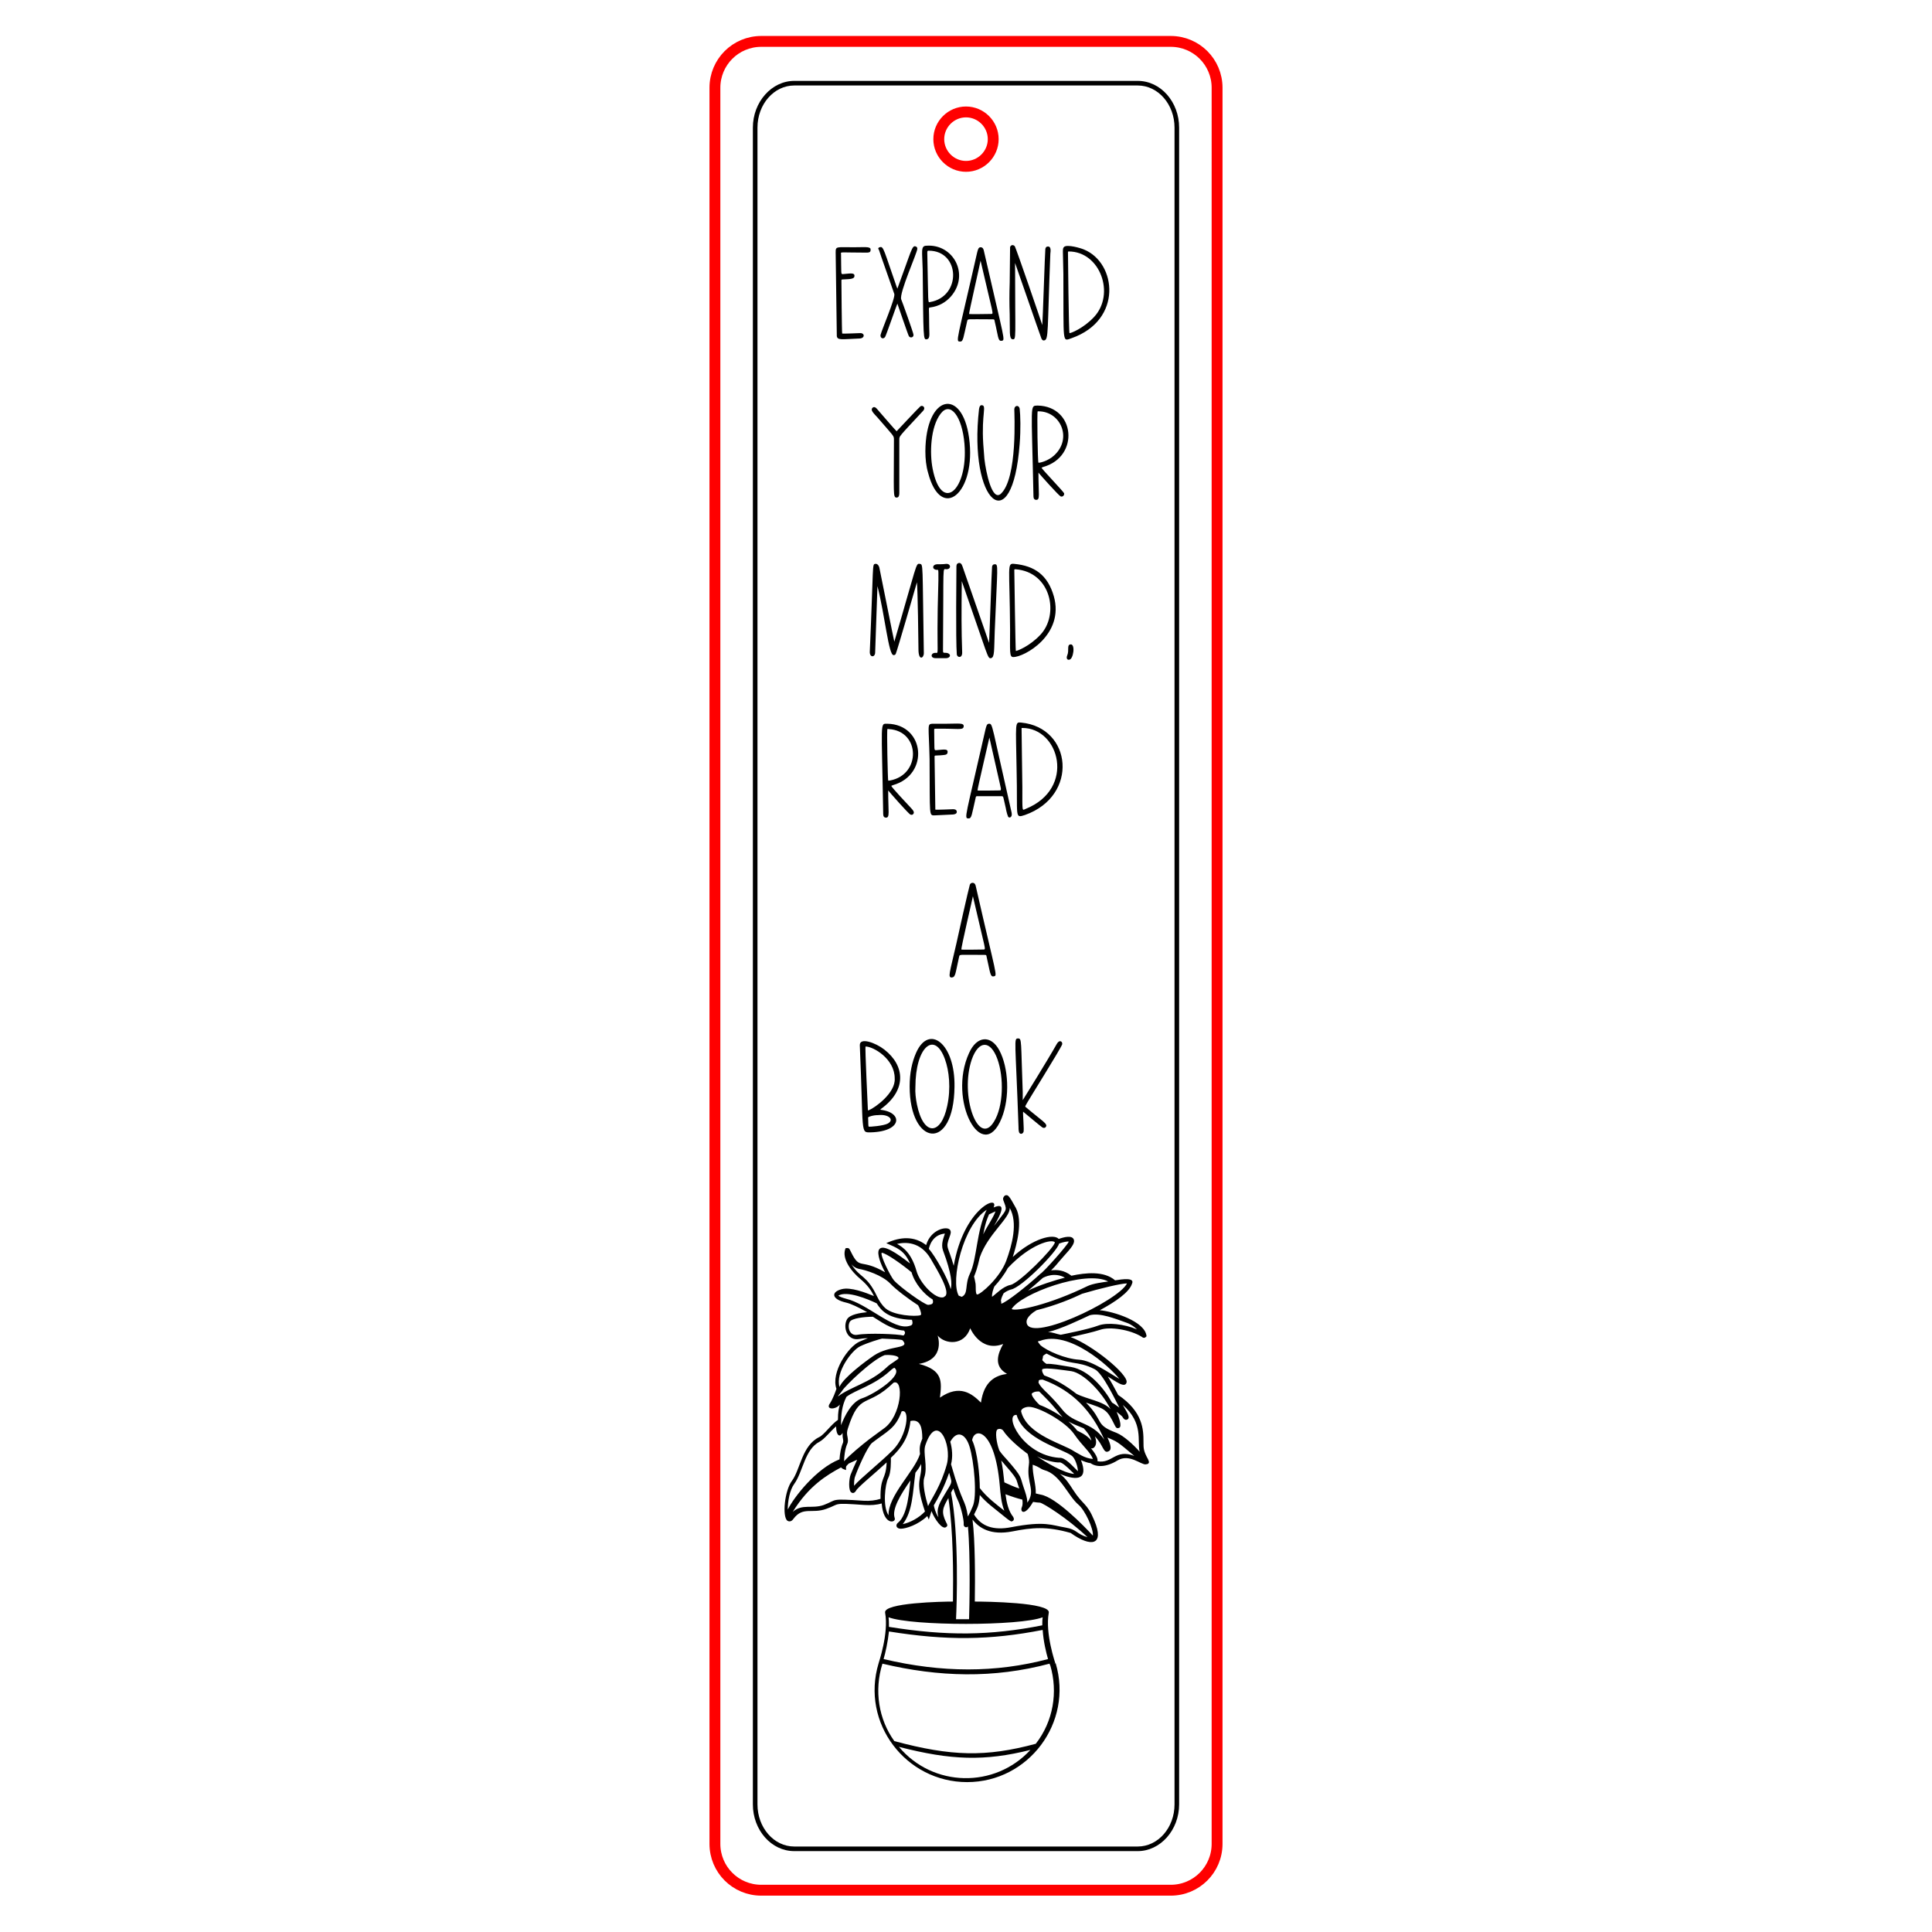 <?xml version="1.0" encoding="utf-8"?>
<!-- Generator: Adobe Illustrator 28.3.0, SVG Export Plug-In . SVG Version: 6.00 Build 0)  -->
<svg version="1.1" id="Слой_1" xmlns="http://www.w3.org/2000/svg" xmlns:xlink="http://www.w3.org/1999/xlink" x="0px" y="0px"
	 viewBox="0 0 504 504" style="enable-background:new 0 0 504 504;" xml:space="preserve">
<style type="text/css">
	.st0{fill:none;stroke:#FF0000;stroke-width:2.835;stroke-miterlimit:10;}
</style>
<path class="st0" d="M305.4,10.8H198.6c-6.7,0-12.1,5.4-12.1,12.1v458.1c0,6.7,5.4,12.1,12.1,12.1h106.8c6.7,0,12.1-5.4,12.1-12.1
	V22.9C317.5,16.2,312.1,10.8,305.4,10.8z M252,43.4c-3.9,0-7.1-3.2-7.1-7.1s3.2-7.1,7.1-7.1s7.1,3.2,7.1,7.1S255.9,43.4,252,43.4z"
	/>
<path d="M296.8,21.1h-89.6c-5.9,0-10.8,5.5-10.8,12.2v437.4c0,6.7,4.8,12.2,10.8,12.2h89.6c5.9,0,10.8-5.5,10.8-12.2V33.3
	C307.6,26.6,302.8,21.1,296.8,21.1z M306.4,470.7c0,6.1-4.3,11-9.6,11h-89.6c-5.3,0-9.6-4.9-9.6-11V33.3c0-6.1,4.3-11,9.6-11h89.6
	c5.3,0,9.6,4.9,9.6,11V470.7z M299.5,380.7c-1.2-2.2-1.2-2.8-1.2-4.6c0-3.1-0.1-7.8-6.6-12.2c-0.9-1.7-1.8-3.4-2.7-4.8
	c2,1.2,4.5,3.2,4.9,1.5c0.4-2.1-8.9-9.7-14.6-11.8c2.4-0.5,5.9-1.3,7.7-1.9c2.6-0.9,7.9,0,10.8,1.8c0.6,0.5,0.9,0.3,1.3-0.1
	c-0.3-3.9-8.7-6.5-12.2-6.8c4.1-2.2,7.7-4.7,8.4-6.9c0.8-1.7-2.5-1.2-4.4-0.9c-2.9-2.5-7.7-2-11.4-1.2c-1.9-1.5-3.8-1.6-5.3-1.4
	c1.7-1.7,1-1.1,3.3-3.7c2-2.2,3-3.4,2.6-4.4c-0.5-1.1-2.5-0.6-3.9-0.1c-1.4-1.5-6.8-0.1-12,4.7c1-3.1,2.7-9.3,0.8-12.8
	c-1.7-3.1-2-3.4-2.6-3.3c-0.2,0-0.5,0.2-0.7,0.7c-0.1,0.4,0.1,0.8,0.3,1.3c0.8,2.1,0.5,1.8-2.7,6c1.9-3.2,3.3-6.3-0.1-4.8
	c1.6-3.6-7.8,0.2-10.4,15.2c-1.5-5.3-2.2-4.5-1.1-7.5c0.3-0.8,0.5-1.4,0.1-1.9c-0.8-1-5-0.1-6.2,4c-3.1-2.4-6.7-2.2-10.4-0.5
	c2.7,1.2,4.7,1.8,6.2,5.3c-3.6-2.8-7.2-5.2-8.1-3.6c-0.6,1.1,0.5,3.9,1.6,5.9c-6.6-3.8-6.5-0.4-8.9-5.3c-0.5-1-0.5-1.1-1.4-1
	c-1.2,2.7,1.6,6.2,3.9,8.1c1.9,1.6,2.8,3,3.5,4.4c-2.2-0.9-6.1-2.4-8.4-1.8c-2.8,0.7-2.8,2.6,1.1,3.5c1.3,0.3,3.2,1.2,5.5,2.5
	c-1.9,0.2-4.4,0.6-5.2,1.8c-1.2,2-0.1,5.8,3.2,5.2c0.5-0.1,1.3-0.2,2.2-0.2c-0.8,0.3-1.5,0.6-2.2,0.9c-2.9,1.3-7.5,8-6,12.3
	c-0.2,0.6-0.9,2.6-1.7,3.8c-1.2,1.7,1.5,1.7,2.6,0.3c-0.3,1.1-0.5,1.9-0.5,4c-1.7,1.1-3.6,3.9-4.9,4.5c-4.5,2.2-4.9,8.4-7.1,11.4
	c-1.9,2.5-2.6,9.3-1.2,10.4c0.6,0.4,1.2,0.1,1.6-0.5c2.5-3.3,4.8-1.2,8.6-2.6c3.7-1.3,1.3-1.6,9.9-1c1.7,0.1,3.2,0,4.5-0.4
	c0.5,6,3.9,5,3.4,3.8c-0.8-2.3,1.6-6.2,4.1-9.8c-0.3,2.2-0.6,8.9-3.2,11c-0.8,0.6-0.5,1.6,0.7,1.6c1.3,0,4.5-1,6.9-3.3l0.4,0.9
	c0.2-0.6,0.5-1.6,0.7-2.2c0.8,2.1,2.9,5.1,3.9,4.1c0.4-0.3,0.2-0.7-0.1-1.2c-1.3-2.7-0.9-3.7,0.6-6.3c1.3,8.4,1.3,20.3,1.2,27
	c-2.7,0-18.2,0.3-17.7,2.9l0,0c1,5.4-1.7,13.1-1.7,13.2l0,0c-4.7,15.6,7.1,31,23.1,31c16,0,27.7-15.5,23.1-31l-0.7,0.2l0.6-0.2
	c0-0.1-2.7-7.8-1.7-13.2l0,0c0.5-2.7-16.5-2.9-19.3-2.9c0.1-6,0.1-15.9-0.6-21.4c1.7,2.2,4.7,4.2,10.4,3.1c5.1-1,8.9-1.4,15.2,0.4
	c5.3,3.8,8.9,3.3,6.2-3.2c-2-4.8-2.9-3.9-5.6-8.1c-0.9-1.4-1.9-3-3.4-4.1c4.8,2,7.4,1.3,5.5-3.6c0.9,0.4,1.7,0.7,2.5,0.8
	c1.4,1,3.9,1.2,7-0.7c3.1-1.9,6.2,1.2,7.4,1c0.4-0.1,0.6,0,0.8-0.4C299.8,381.3,299.6,381,299.5,380.7z M292,367.2
	c-0.8-0.6-1.5-1.1-1.9-1.3c-2.2-3.9-6.1-8.5-10.7-9.3c-3.1-0.5-5.1-0.9-6.4-0.8c-0.5-0.3-0.9-0.7-1.1-1c0.1-0.4,0.2-0.8,0.2-1.1
	c0.2-0.2,0.7-0.5,0.9-0.6c6.4,3.4,7.7,1.6,12.6,4.1C287.7,358.3,290.9,365.1,292,367.2z M277.1,367.7c-1.2-1.5-2.5-2.9-3.7-4.1
	c-1.2-1.1-2.3-2.3-2.5-3c0.1-0.2,0.1-0.4,0.1-0.5c0.2-0.2,0.7-0.2,1-0.2c8,2.9,12.9,8.4,16.1,15.7
	C284.8,370.7,280.1,371.6,277.1,367.7z M284.7,375.8c-1.3-1.6-3.2-2.3-3.7-2.6c-0.6-0.8-1.4-1.6-2.3-2.4c0.8,0.5,2,1,4,1.8
	C284.1,374.1,284.6,375.2,284.7,375.8z M271.1,363c0.4,0.4,0.9,0.9,1.4,1.4c3,3,3.8,4.4,4.7,5.3c-1.9-1.3-4.1-2.5-6-3.2
	c-0.5-0.4-2.4-2.5-2-3C269.9,362.9,270.8,363,271.1,363z M280.8,363.6c-2.4-1.9-5.3-3.7-8.4-4.8c-0.3-0.4-0.7-1.2-0.5-1.6
	c0.8-0.6,6.6,0.4,7.6,0.5c3.1,0.5,7.8,5.2,10.2,9.9C287.8,365.5,283.5,365,280.8,363.6z M292,359.7c-2.5-1.4-7.2-4.8-10.5-5
	c-3.6-0.2-8.4-2.3-10.1-3.8c-0.2-0.3-0.4-0.5-0.6-0.8c0-0.1,0-0.2,0-0.2c0.1,0,0.3-0.1,0.5-0.1C278.8,346.9,289.4,356.4,292,359.7z
	 M294,345.1c1.1,0.4,2,1.1,2.6,1.7c-3.3-1.4-7.7-1.9-10.1-1c-2.6,1-9.3,2.3-9.8,2.4c-1.1-0.2-2.2-0.7-3.3-0.7
	c3.6-0.9,8.3-3.2,10.9-4.4C287,342.4,290.9,344,294,345.1z M294,334.8c-2.2,4.6-26.2,15.9-26.2,10c0-1.3,1.9-2.6,2.6-3
	c5.2-1.3,9.4-3.1,11.9-4.3C287,336.1,292.5,334.8,294,334.8z M289.1,334.3c-1.4,0.2-3.9,0.5-5.4,1.2c-9.8,4.8-18.6,6.7-19.8,6
	C266.2,337.5,283.3,331.2,289.1,334.3z M268,392c0-1.3-0.5-2.6-0.9-3.8c-1.1-3.1-0.2-2.6-4.4-7.4c-1-1.1-2-2.2-2.1-2.7
	c-0.6-1.6-1.1-4.7-0.4-5.2c0.7-0.4,1.4,0.1,1.5,0.3c1.2,1.9,4.1,4.4,6.4,6.1c0.4,1.4,0.4,2,0.3,2.8C267.7,387,270.3,388.7,268,392z
	 M262,386.7c-0.2-1.9-0.4-3.8-0.8-5.7c4.7,5.4,3.6,4.3,4.7,7.3C264.6,387.9,263.3,387.3,262,386.7z M262,394.1
	c-1.9-1.5-4.6-3.5-6.4-5.9c0-3.2-0.6-9.6-2-12.5c0.6-3.5,5.9-2.9,7.2,11.7C261,389.8,261.2,392.1,262,394.1z M277.8,333.3
	c-2.1,0.5-7.2,2.1-9.6,3.4c1.3-1.1,2.7-2.3,3.8-3.3C272.5,333.1,275.1,331.8,277.8,333.3z M276.3,324.4c1.1-0.4,2.2-0.6,2.5-0.5
	c-0.2,0.8-6.5,7.9-7.4,8.4l0,0c-3.6,3.3-8.8,7.4-10.2,7.8c0-0.3,0-0.6-0.1-0.8c0.1-0.7,0.5-1.5,0.7-1.9c0.6-0.5,1.3-0.8,1.9-1
	C266.4,336,275.7,326.6,276.3,324.4z M275.2,324.1c-0.4,1.7-9.4,10.7-11.6,11.1c-2,0.4-3.8,2.4-4.8,3.1c-0.1-0.8,0.3-2,0.6-2.7
	c1.3-1.4,2.6-3.1,3.5-4.8C268.8,324.5,274.5,323.1,275.2,324.1z M263.4,315.1c2.2,3.9,0.6,9.7-0.9,13.8c-1.7,4.5-6.7,8.8-7.6,8.8
	c-0.5-0.1-0.3-2.3-0.4-2.8c-0.1-0.6-0.3-1.5-0.4-1.9c0.4-1,0.8-1.9,1.5-5C257.7,321.9,263.6,317.7,263.4,315.1z M259.7,316
	c-0.7,1.9-2.1,3.7-3.2,6c0.6-3.2,0.9-3.7,1.5-5.2C258.5,316.6,259.2,316.2,259.7,316z M257.4,315.6c-2.7,5.4-2.5,12.9-4.4,16.7
	c-1.4,3-0.3,5.1-2.1,6c-0.3-0.1-0.5-0.2-0.8-0.3C247.9,334.1,251.2,319.6,257.4,315.6z M253.1,346.5c0,0,2.7,6.4,8.6,4.1
	c-1.4,2.5-2.6,5.8,1,7.8c-2.9,0.4-6,1.8-6.8,7.5c-2.3-2.3-5.5-4.9-10.7-1.3c0.5-4.2,0.8-7.2-5.5-8.8c7.1-1.2,4.9-7.4,4.9-7.4
	C246.5,350.7,251.5,351.2,253.1,346.5z M246.5,321.8c-0.3,1-1.1,2.7-0.5,4.4c2.3,6.1,2.4,8.9,2,10.1c-0.5-2.4-4.1-8.8-5.7-10.5
	C242.5,324.9,243.3,322.1,246.5,321.8z M234,324.5c2.1-0.5,6.1-0.7,8.8,3.9c1.8,3.1,5.1,8.5,3.8,9.7c-0.2,0.1-0.3,0.2-0.4,0.3
	c-2.1,0.7-6.2-3.6-7.1-6.8C237.8,327,235.7,325.4,234,324.5z M230,326.8c1.2,0.1,5.4,3.1,7.8,5.1c0.8,2.9,3.3,5.8,5.5,7.1
	c0.3,1.1-0.1,1.3-1.2,1.4c-1-0.1-7.2-4.5-8.9-6.4l0,0C232.4,333.1,229.6,327.6,230,326.8z M222.1,329.8c0.5,0.6,1.1,1,1.9,1.2
	c1.8,0.3,6.1,1.6,8.3,3.9l0,0c1.3,1.4,4.7,4,7.2,5.6c0.4,0.7,0.8,1.8,0.8,2.4c-0.1,0.1-0.1,0.1-0.2,0.2c-1.3,0.4-6.9,0.1-9.1-1.8
	c-1-0.9-1.6-1.9-2.2-3.1C226.1,332.5,224.4,333.5,222.1,329.8z M220.7,338.8c-1.1-0.3-1.8-0.6-2-0.8c2.2-1.4,7.7,0.9,10,2
	c1.2,1.9,3,4.1,9.2,4.3c0.1,0.3,0.2,0.7,0.1,1.1c-0.1,0.3-0.4,0.4-0.8,0.5C233.1,347.1,226.3,340.1,220.7,338.8z M221,376.7
	c0.3-0.6,0.2-1.2,0.1-1.8c-0.2-0.9-0.2-1.4,0.1-2.3c3.1-9.7,4.9-5.1,11.9-11.9c2.8-1.1,2.1,8.8-2.6,12c-0.5,0.4-2.1,1.5-3.8,2.8l0,0
	c-1.8,1.4-5,4-6.5,5.7C220.2,380.1,220.4,378.1,221,376.7z M219.4,371.8c0-2.8,0.2-5,1.4-7.4c2.3-1.8,7.1-2.9,11.3-6.7
	c0.4-0.4,0.8-0.7,1.2-0.9c2.6,1.9-5.3,6.9-8.2,7.9C222.1,365.6,220.3,369.5,219.4,371.8z M227.5,376.4L227.5,376.4
	c4-3.1,6.1-3.7,7.7-8.2c2.3-0.9,1.5,6.3-2.3,10.1c-3.2,3.2-8.5,7.4-10.1,9.3c0-0.8,0-1.8,0.3-2.5
	C223.6,383.6,226.2,377.5,227.5,376.4z M223.7,348.2c-2.2,0.4-2.7-2.2-2-3.4c0.5-0.9,3.8-1.3,6-1.3c1.7,1,4.8,3.4,8.1,3.6
	c0.4,0.4,0.4,0.8-0.1,1.3C234.2,348,226.5,347.7,223.7,348.2z M224.4,351.2c2.1-1,5.2-1.9,5.7-2c2.4,0.1,4.7,0.2,5.3,0.4
	c2.3,2.4-3.2,1.2-7.4,4c-2.2,1.5-8,5.8-9,8.2C217.9,358.1,222.1,352.3,224.4,351.2z M218.6,364.3c0.1-0.3,0.7-0.9,1.1-1.5
	c0.7-1.2,7.8-8.1,11.1-9.3c0.8-0.1,3.6,0,3.6,0.8c0,0.2-0.7,0.6-1.1,0.9c-0.6,0.4-1.4,0.9-2.1,1.6
	C226.9,360.8,221.8,361.8,218.6,364.3z M205.5,393.8c0-2.1,0.5-5.1,1.7-6.7c2.3-3.2,2.7-9,6.6-11c1.3-0.7,2.8-2.7,4.3-4
	c0.1,2.9,1.2,2.7,1.7,1.7c0,0.6,0,1.1,0.1,1.5c0.1,0.5,0.1,0.8,0,1.1c-0.5,1.1-0.8,2.8-0.9,4.3C212.9,383.1,207.1,390.6,205.5,393.8
	z M229.7,391c-1.3,0.4-2.7,0.6-4.4,0.5c-9-0.6-6.7-0.3-10.4,1.1c-3.1,1.1-5.6-0.4-8.1,1.8c4.2-6.8,8.9-9.6,12.6-11.6
	c0.3,0.4,0.8,0.5,1.3,0.7l0-0.8c0-0.2,0.3-0.5,0.7-0.9c0.9-0.4,1.7-0.8,2.2-1c-0.7,1.5-1.3,2.9-1.7,3.9c-0.4,1-0.7,4.3,0.3,4.7
	c0.4,0.2,0.8,0,1.1-0.5c0.3-0.8,5-4.6,8-7.4C231.1,386.3,229.6,384.9,229.7,391z M231.8,395.3c-1.6-2.3-0.9-8.1-0.1-9.7
	c0.8-1.5,0.7-4.4,0.7-5.3c2.7-2.5,4.7-5.3,5.1-9.6c2.6-0.6,3.1,1.7,3.1,4.6c-0.6,1.5-0.8,2.2-0.6,4
	C238.6,383.8,231.6,390.2,231.8,395.3z M235.5,397.6c2.6-3.3,2.6-8.3,3.3-13.4c0.7-0.9,1-1.3,1.5-2.3c0.3,4.2-1.9,3.9,1,12.4
	C239.7,396,237.4,397.2,235.5,397.6z M242.1,392.9c-0.7-2.3-1.5-5.8-1-7.4c1-2.9-0.4-6.5,0.3-8.5c3-8.8,7-0.3,5.6,5
	C245.4,387.7,243.2,390.6,242.1,392.9z M247,388.9c-2,3.3-2.8,4.6-2.2,6.9c-0.8-1.2-1.1-2.6-1.2-3.1c1.1-1.9,2.6-4.4,4-8.5
	C248.3,386.8,248.6,386.3,247,388.9z M248.1,389.4c0.2-0.4,0.4-0.8,0.6-1.1c0.4,1.2,0.8,2.3,1.1,2.9c0.9,1.8,1.7,5.5,1.6,6.4
	c-0.1,0.7,0.7,1.1,1.1,0.6c0.7,7.7,0.4,21,0.3,24.2l-3.4,0C249.6,418.4,250.2,400.3,248.1,389.4z M234.5,455.7
	c13.6,3.5,22.3,3.8,34.3,0.8C259.5,466.6,243.4,466.3,234.5,455.7z M274,434.5L274,434.5c2,6.9,0.8,14.5-3.8,20.4
	c-13,3.5-22,3.3-36.9-0.7c-4.1-5.7-5.3-13.2-3.1-20.2c14.7,3.5,29,3.9,43.6,0C273.9,434.3,273.9,434.4,274,434.5z M273.4,432.8
	c-13.6,3.6-27.7,3.6-42.9,0c0.5-1.7,1.1-4.4,1.4-7.2c15,2.4,26.3,2.3,40.1-0.4C272.2,428.2,272.9,431.1,273.4,432.8z M272,421.9
	c-0.1,0.7-0.1,1.4-0.1,2.1c-13.7,2.7-25,2.8-40,0.4c0-0.8,0-1.7-0.1-2.5C237.9,424.2,266.1,424.2,272,421.9z M252.5,395.6
	c-0.8-4.9-1.3-2.7-4.4-13.6c0.5-2,0.3-4.1-0.2-5.9c1.8-3.2,4-2,5,1.2c1.2,3.8,2.1,13.2,0.8,15.8C253.3,394.1,253,394.7,252.5,395.6z
	 M278,398.5c-3.7-0.6-5.3-1.8-14.2-0.1c-4.6,0.9-7.8-0.2-9.7-3.3c0.8-1.7,1.3-2.2,1.5-5.1c1.9,2.2,3.7,3.4,6.5,5.7
	c1.1,0.9,1.6,1.2,1.8,1.2c0.1,0,0.2-0.1,0.4-0.2c0.2-0.2,0.3-0.5,0-1c-1.2-1.5-1.7-3.6-2-5.9c1.6,0.6,3.1,1.1,4.4,1.4
	c0.1,0.7,0.1,1.4-0.1,1.9c-0.6,1.2,0.6,2.7,2.9-1.3c0.7,0.1,1.3,0.2,1.8,0.2c0.8,0.1,7.1,4,12.4,9C280.8,400.2,281,399,278,398.5z
	 M281.3,392.5c1.8,1.5,4,6.4,3.8,8.1c-2.3-2.5-9.6-10-13.6-10.7c-0.4-0.1-0.9-0.2-1.3-0.3c0.1-2.3-0.9-5-0.8-7.5c2,0.7,1.8,1,3,1.4
	C276.6,384.6,278.6,390.2,281.3,392.5z M270.5,379.9c2,1.1,4.9,1.7,5.9,1.6c0.6-0.1,2.1,1.3,3,2.2c0.3,0.3,0.6,0.5,0.8,0.8
	C277.5,384.3,272.7,381.4,270.5,379.9z M276.3,380.3c-9.6-0.7-14.5-11.4-11.1-11.2c1.8,6.3,11.8,8.8,14.3,10.6
	c1,0.6,1.7,3.1,1.7,4.1C279.9,382.6,277.9,380.1,276.3,380.3z M280.2,378.6L280.2,378.6c-2.7-1.9-12.2-4.2-13.8-10.3
	c-0.2-0.8,1.1-1.3,2-1.3c2.6,0,9.6,3.9,11.8,7.1c2.2,3.2,4.2,4.6,4.9,6.5C282.8,380.4,281.2,379.1,280.2,378.6z M286.3,381.2
	c0.2-0.8-0.7-2.2-1.7-3.4c0.8,0.3,1.9-1,1-3.1c2.3,2.3,2.2,4.6,3.6,3.9c1.1-0.5,0.2-2.5-0.3-3.6c2.5,1.1,2.4,0.9,7,4.8
	C290.9,377.9,290.2,381.9,286.3,381.2z M291.3,373.8c-5.9-2.2-3.1-2.9-8-7.9c5,1.7,5.4,1.6,7.5,5.9c0.3,0.6,0.5,0.9,1.1,0.7
	c1-0.3-0.2-3.2-0.6-4.2c0.7,0.6,1.4,1.1,1.5,1.3c0.3,0.5,0.7,1,1.3,0.7c0.9-0.5-0.2-2-1.2-3.8c5.5,4.8,3.7,9.4,4.4,12.2
	C295.6,376.8,293.2,374.6,291.3,373.8z M227.1,65.4c-0.1,0.5-0.6,0.5-1.2,0.5c-6.8,0-6.6-0.3-6.5,0.4c0.1,5.3-0.1,5.2,0.5,5.2
	c1.6-0.1,3.1-0.5,3,0.5c0,0.9-1.5,0.8-3.1,0.9c-0.3,0-0.3,0.1-0.3,0.4c0,0.1,0.1,13.7,0.2,13.7c0.1,0.1,4.4-0.1,4.6-0.1
	c1.3-0.1,1.4,1.3,0,1.4c-4.8,0.2-5.8,0.5-6-0.6c0-0.1-0.3-21.8-0.3-21.8c0-1.7,0.1-1.4,4.7-1.4v0c2.8,0,4.1-0.2,4.4,0.4L227.1,65.4z
	 M229.1,64.9c0-0.2,0.2-0.4,0.4-0.4c1-0.4,1.1,0.9,4.4,10.3c0.1,0.2,0.1,0.3,0.2,0.5c3.7-10,3.8-11.4,4.8-11
	c0.3,0.1,0.4,0.3,0.4,0.6c0,1-4.8,11.6-4.2,13.2c0.2,0.4,3.2,8.8,3.2,9.2c0.1,0.7-0.8,1-1.2,0.4c-0.2-0.3-3-8.5-3-8.5
	c-0.2,0.4-2.9,8.2-3.2,8.7c-0.5,0.7-1.3,0.3-1.2-0.5c0.3-1.3,3.9-9.6,3.6-10.7c-0.1-0.4-3.9-11-4-11.5 M240.7,70.3
	c0.2,18,0.1,18.4,1.1,18.2c0.9-0.2,0.6-1.4,0.6-3.2c0-5.5-0.3-5,0.3-5.1c2.2-0.3,4-1.3,5.4-2.9c4.9-5.7,0.6-13.7-6.4-13.2
	C240.1,64.1,240.6,65.6,240.7,70.3z M242.3,65.4c8.2,0,8.6,12,0.3,13.4c-0.6,0.1-0.4,0.8-0.7-12.9C241.9,65.4,242,65.4,242.3,65.4z
	 M250.5,89.1c0.8,0,0.8-1,1.8-5.3c0.2-0.7-0.3-0.5,6.5-0.5c0.6,0,0.6,0,0.7,0.6c0.9,3.7,0.8,5.2,1.8,5c1-0.2,0.8,0.3-4.6-23.3
	c-0.1-0.6-0.3-1.1-0.9-1.1c-0.6,0-0.7,0.7-0.9,1.4C249.6,89.3,249.2,89.1,250.5,89.1z M255.8,68c3.4,14.8,3.5,13.8,2.7,13.9
	c-0.1,0-5.7,0.1-5.7,0C252.7,81.8,255.8,68.2,255.8,68z M263.4,82c-0.1-2.7-0.1-5.4,0-8.2c0-0.4,0.1-9.2,0.1-9.3
	c0.1-0.5,0.7-0.8,1.2-0.3c0.3,0.3,7.1,20.2,7.2,20.6c0.1-0.5,0.7-19.3,0.8-19.9c0.1-0.4,0.3-0.6,0.7-0.6c0.8,0,0.7,1.1,0.6,1.9
	c-0.8,20.2-0.4,22.4-1.6,22.6c-0.4,0.1-0.7-0.3-0.8-0.7c-0.5-1.3-6.7-19.3-6.8-19.5c0,20.1,0.4,20-0.7,19.9
	C263.2,88.3,263.5,86.4,263.4,82z M277.4,71.4c0.1,18.6-0.4,17.7,2.2,16.8c13.3-4.7,11.7-19.6,3.2-23.1c-0.9-0.4-4.4-1.4-5.2-0.7
	C277.1,64.9,277.3,65,277.4,71.4z M278.8,65.6c8.2,0,12.2,11.1,6.6,17.1c-2.8,3-6.2,4.3-6.4,4.2c-0.2-0.1-0.4-20.9-0.4-21.1
	C278.6,65.6,278.7,65.6,278.8,65.6z M234.6,114.8c0,0.9,0,7.1,0,13.8c0,0.6-0.1,1.2-0.7,1.2c-1,0-0.7-1-0.7-15.1
	c0-1.1,0-0.8-4.3-5.8c-1-1.1-1.9-1.9-1.3-2.5c0.3-0.3,0.7-0.3,1.2,0.3c0.1,0.1,5,5.8,5.1,5.8c0,0,6-6.4,6.2-6.5
	c0.6-0.4,1.3,0.3,0.9,0.9c-0.1,0.2-0.2,0.3-0.4,0.5C234.3,114.2,234.6,113.7,234.6,114.8z M241.4,117.7c0,2,0.2,3.9,0.7,5.6
	c3.4,13.1,12.7,5.3,10.7-9.1C251,101,241.5,102.9,241.4,117.7z M251.6,115.8c1,12.1-6,18.3-8.3,6.5c-0.8-4-0.6-10.9,2.1-14.4
	C247.9,104.6,251,108.6,251.6,115.8z M261.1,128.8c4.4-4.1,3.5-21.1,3.5-22.1c0.1-1,1.2-1.1,1.4-0.1c0.2,1.7,0.3,5.4,0,9.2
	c-1.9,25.3-13.4,15.4-10.6-9.1c0.1-0.5,0.2-1,0.7-1c1.4,0.1-0.1,2.1,0.4,10.1c0.1,1.4,0.2,2.7,0.3,3.9
	C257.2,123.2,258.8,130.9,261.1,128.8z M269.6,129.5c0,0.6,0.3,0.9,0.7,0.9c1.1,0,0.6-1.3,0.6-7.1c0.3,0.4,5.3,6,5.8,6.2
	c0.5,0.2,1-0.3,0.9-0.8c-0.1-0.4-5.8-6.3-5.9-6.7c0,0,0.2-0.1,0.5-0.2c9.5-2.7,8.3-15.8-1.5-16C268.6,105.9,269.1,104.9,269.6,129.5
	z M270.9,107.3c5.8,0,8.9,7.1,4.1,11.5c-1.6,1.5-3.9,2-4.1,1.9c-0.2-0.1-0.4-13.2-0.2-13.4C270.7,107.3,270.8,107.3,270.9,107.3z
	 M228.3,147.1c0.4-0.1,0.9,0.2,1.1,1c0.1,0.3,3.8,19.1,3.9,19.3c5.9-20.1,5.6-20.5,6.6-20.3c1,0.1,0.7-0.4,1.1,23.3
	c0,1.3-1.4,2.1-1.4-1c0-1.8-0.2-15.9-0.4-17.5c-0.1,0.4-5.2,18-5.5,18.6c-0.1,0.3-0.3,0.4-0.6,0.4c-1.3,0-2.2-10.1-4.2-18
	c-0.4,12-0.6,17.3-0.6,17.3c0,1.3-1.4,1.4-1.4-0.1C227.9,146.9,227.5,147.3,228.3,147.1z M244.8,151.4c0-3.9,0.1-2.3-1-2.9
	c-0.6-0.3-0.5-1.2,0.6-1.3c0.8,0,1.7,0,2.4-0.1c1.3-0.1,1.4,1.4,0.1,1.4c-1.1,0-0.7-2-0.9,20.9c0,0.9,0,0.9,0.6,0.9
	c1.6,0,1.6,1.4,0.1,1.4c-0.9,0-1.7,0-2.6,0c-1.3,0-1.3-1-0.6-1.3C245.4,169.7,244.1,174.1,244.8,151.4z M251,170.1
	c0.1,1.7-1.3,1.5-1.4,0.6c-0.3-3.6-0.1-21.7-0.1-22.7c0-0.5,0-0.9,0.5-1.1c0.6-0.2,0.9,0.3,1.1,0.9c6.6,18.9,6.9,19.9,6.9,19.9
	c0.1-0.3,0.7-19.4,0.8-19.9c0.1-0.4,0.3-0.6,0.7-0.6c1,0,0.7,0.3,0,17.4c-0.2,5.1,0,6.9-1,7.1c-0.9,0.1-0.6-0.1-7.6-20.1
	c0,0,0,0,0,0C250.8,160.2,250.8,164.4,251,170.1z M274.9,155.5c-1.6-5.5-5-7.9-10.3-8.4c-2-0.2-1.2,0.5-1.1,17.3c0,5.5-0.2,7,0.8,7
	C267.1,171.5,277.8,165.6,274.9,155.5z M264.9,148.5c9.3,0.7,11.5,11.8,6.5,17.1c-2.8,3-6.2,4.3-6.4,4.2c-0.1-0.1-0.4-21-0.4-21.1
	C264.6,148.5,264.7,148.5,264.9,148.5z M278.4,171c0.6-1.4-0.2-2.8,0.9-2.9c1.3-0.1,0.7,4-0.4,4C278.4,172.2,278.1,171.7,278.4,171z
	 M237.5,212.5c0.3,0.1,0.5,0.1,0.7-0.1c0.6-0.6-0.3-1.3-0.9-2c-0.2-0.2-4.8-5.1-4.8-5.4c0,0,0.2-0.1,0.5-0.2
	c9.5-2.7,8.3-15.8-1.5-16c-2,0-1.5-1-1.1,23.6c0,0.6,0.3,0.9,0.7,0.9c0,0,0,0,0,0c1.1,0,0.6-1.4,0.6-7.1
	C232,206.6,237,212.3,237.5,212.5z M231.7,203.6c-0.1-0.1-0.4-13.2-0.2-13.4c0.1-0.1,0.3,0,0.4,0c8.2,0.5,8.4,11.9,0.3,13.4
	C232,203.6,231.7,203.7,231.7,203.6z M243.2,188.8c0.1,0,3.7,0,3.8,0v0c3,0,4.5-0.3,4.4,0.7c-0.1,1.1-1.5,0.5-7.3,0.6
	c-0.4,0-0.4,0-0.4,0.4c0.1,5.3-0.1,5.2,0.5,5.2c1.7-0.1,3.1-0.5,3,0.5c0,0.4-0.2,0.6-0.6,0.7c-0.5,0.1-2,0.2-2.5,0.2
	c-0.3,0-0.3,0.1-0.3,0.4c0,0.1,0.2,13.7,0.2,13.7c0.1,0.1,4.4-0.1,4.6-0.1c0.5,0,0.9,0.1,1,0.6c0.1,0.7-0.8,0.8-1.5,0.8
	c-0.2,0-4.1,0.2-4.2,0.2c-1.6,0-1.3,0.6-1.4-14.7C242.3,189.2,241.8,188.9,243.2,188.8z M263.9,212c-5.3-23.2-4.9-23.2-5.9-23.2
	c-0.6,0-0.7,0.7-0.9,1.4c-5.3,23.4-5.7,23.3-4.4,23.3c0.8,0,0.8-1,1.8-5.3c0.1-0.5,0.1-0.5,0.6-0.5c2,0,4,0,6,0
	c0.8,0,0.5-0.1,1.3,3.2c0,0.2,0.4,1.8,0.5,1.9C263,213.6,264.2,213.4,263.9,212z M260.7,206.2c-0.1,0-5.7,0.1-5.7,0
	c-0.1-0.1,3.1-13.7,3.1-13.8c3.1,13.6,3,13.3,3,13.3C261.1,206.2,261.1,206.2,260.7,206.2z M266.4,188.5c-1.7-0.2-1.4,0-1.2,12.3
	c0.3,12.5-0.6,12.7,2.2,11.8C281.5,207.6,279.7,189.8,266.4,188.5z M267.6,211c-1,0.4-0.9,1.1-0.9-5.7c0-1.2-0.2-13.5-0.2-15.2
	c0-0.2,0-0.2,0.2-0.2C276.4,189.9,280.7,205.7,267.6,211z M250.2,249.6c0.2-0.7-0.3-0.5,6.5-0.5c0.6,0,0.6,0,0.7,0.6
	c0.9,3.9,0.9,5.2,1.8,5c1.1-0.2,0.8,0.4-4.6-23.3c-0.1-0.6-0.3-1.1-0.9-1.1c-0.3,0-0.6,0.2-0.7,0.5c-0.2,0.5-3.4,14.7-3.5,15.3
	c-1.8,7.9-2.3,8.9-1.2,8.9C249.3,254.9,249.2,254,250.2,249.6z M253.8,233.8c3.4,14.8,3.5,13.8,2.7,13.9c-0.1,0-5.7,0.1-5.7,0
	C250.6,247.6,253.8,234,253.8,233.8z M230.7,273.8c-2.3-1.8-6.5-3.3-6.4-1.1c1,23.3,0.1,22.7,2.8,22.7c8.4-0.2,8.5-5.3,2.5-5.9
	c0.1-0.1,0.2-0.1,0.2-0.2C236.6,284.4,236.1,278,230.7,273.8z M231.6,293.1c-1.1,0.6-4.8,0.9-5,0.8c-0.1-0.1-0.1-1.3-0.1-1.4h0
	c0-1-0.2-1,0.3-1.2c0.8-0.3,1.6-0.4,2.3-0.4C231.8,290.6,233.4,292.1,231.6,293.1z M226.7,289.6c-0.3,0.1-0.3,0.1-0.3-0.2
	c0-0.3-0.8-16.4-0.6-16.4c2,0,7.6,3.2,7.6,8.3C233.7,285.1,228.2,289,226.7,289.6z M249,283.5c0.2-11.2-6.6-16.5-10-8.9
	c-1.1,2.5-1.7,5.3-1.7,8.8C237.3,299,248.8,300.6,249,283.5z M246.5,276.3c1.1,3,1.6,7.6,0.6,12.2c-1.6,7.7-6.2,8-7.9-0.4
	c-0.3-1.5-0.5-3.1-0.4-4.5C238.8,273.1,243.8,268.8,246.5,276.3z M261.3,291.7c2.2-5.5,1.8-13.2-0.6-17.7c-2.2-4.1-5.9-3.8-7.9,0.7
	C247.1,287.1,256.3,304,261.3,291.7z M253.5,276.4c1.8-5.1,4.9-5.1,6.7-0.1c1.7,4.7,1.6,12.3-0.9,16.3
	C255.2,299.4,250.3,285.8,253.5,276.4z M267.6,288.3c-0.2,0.4-0.2,0.4,0.1,0.6c4.1,3.5,5.8,4.3,5.1,5.1c-0.2,0.3-0.6,0.3-0.9,0.1
	c-0.1,0-5-4.1-5-4.1c-0.1,0.5,0.3,4.8,0.1,5.3c-0.3,0.7-1.1,0.6-1.2-0.1c-0.1-0.4-0.1-0.9-0.1-1.2c-0.8-22.9-1.3-23.1-0.1-23.1
	c1,0,0.7,0.7,1.2,14c0,0.7,0,1.4,0,2.1c0.5-0.8,6.3-10.1,8.9-14.7c0.7-1.2,1.5-0.6,1.4,0.1C276.9,273.3,267.9,287.6,267.6,288.3z"/>
</svg>
